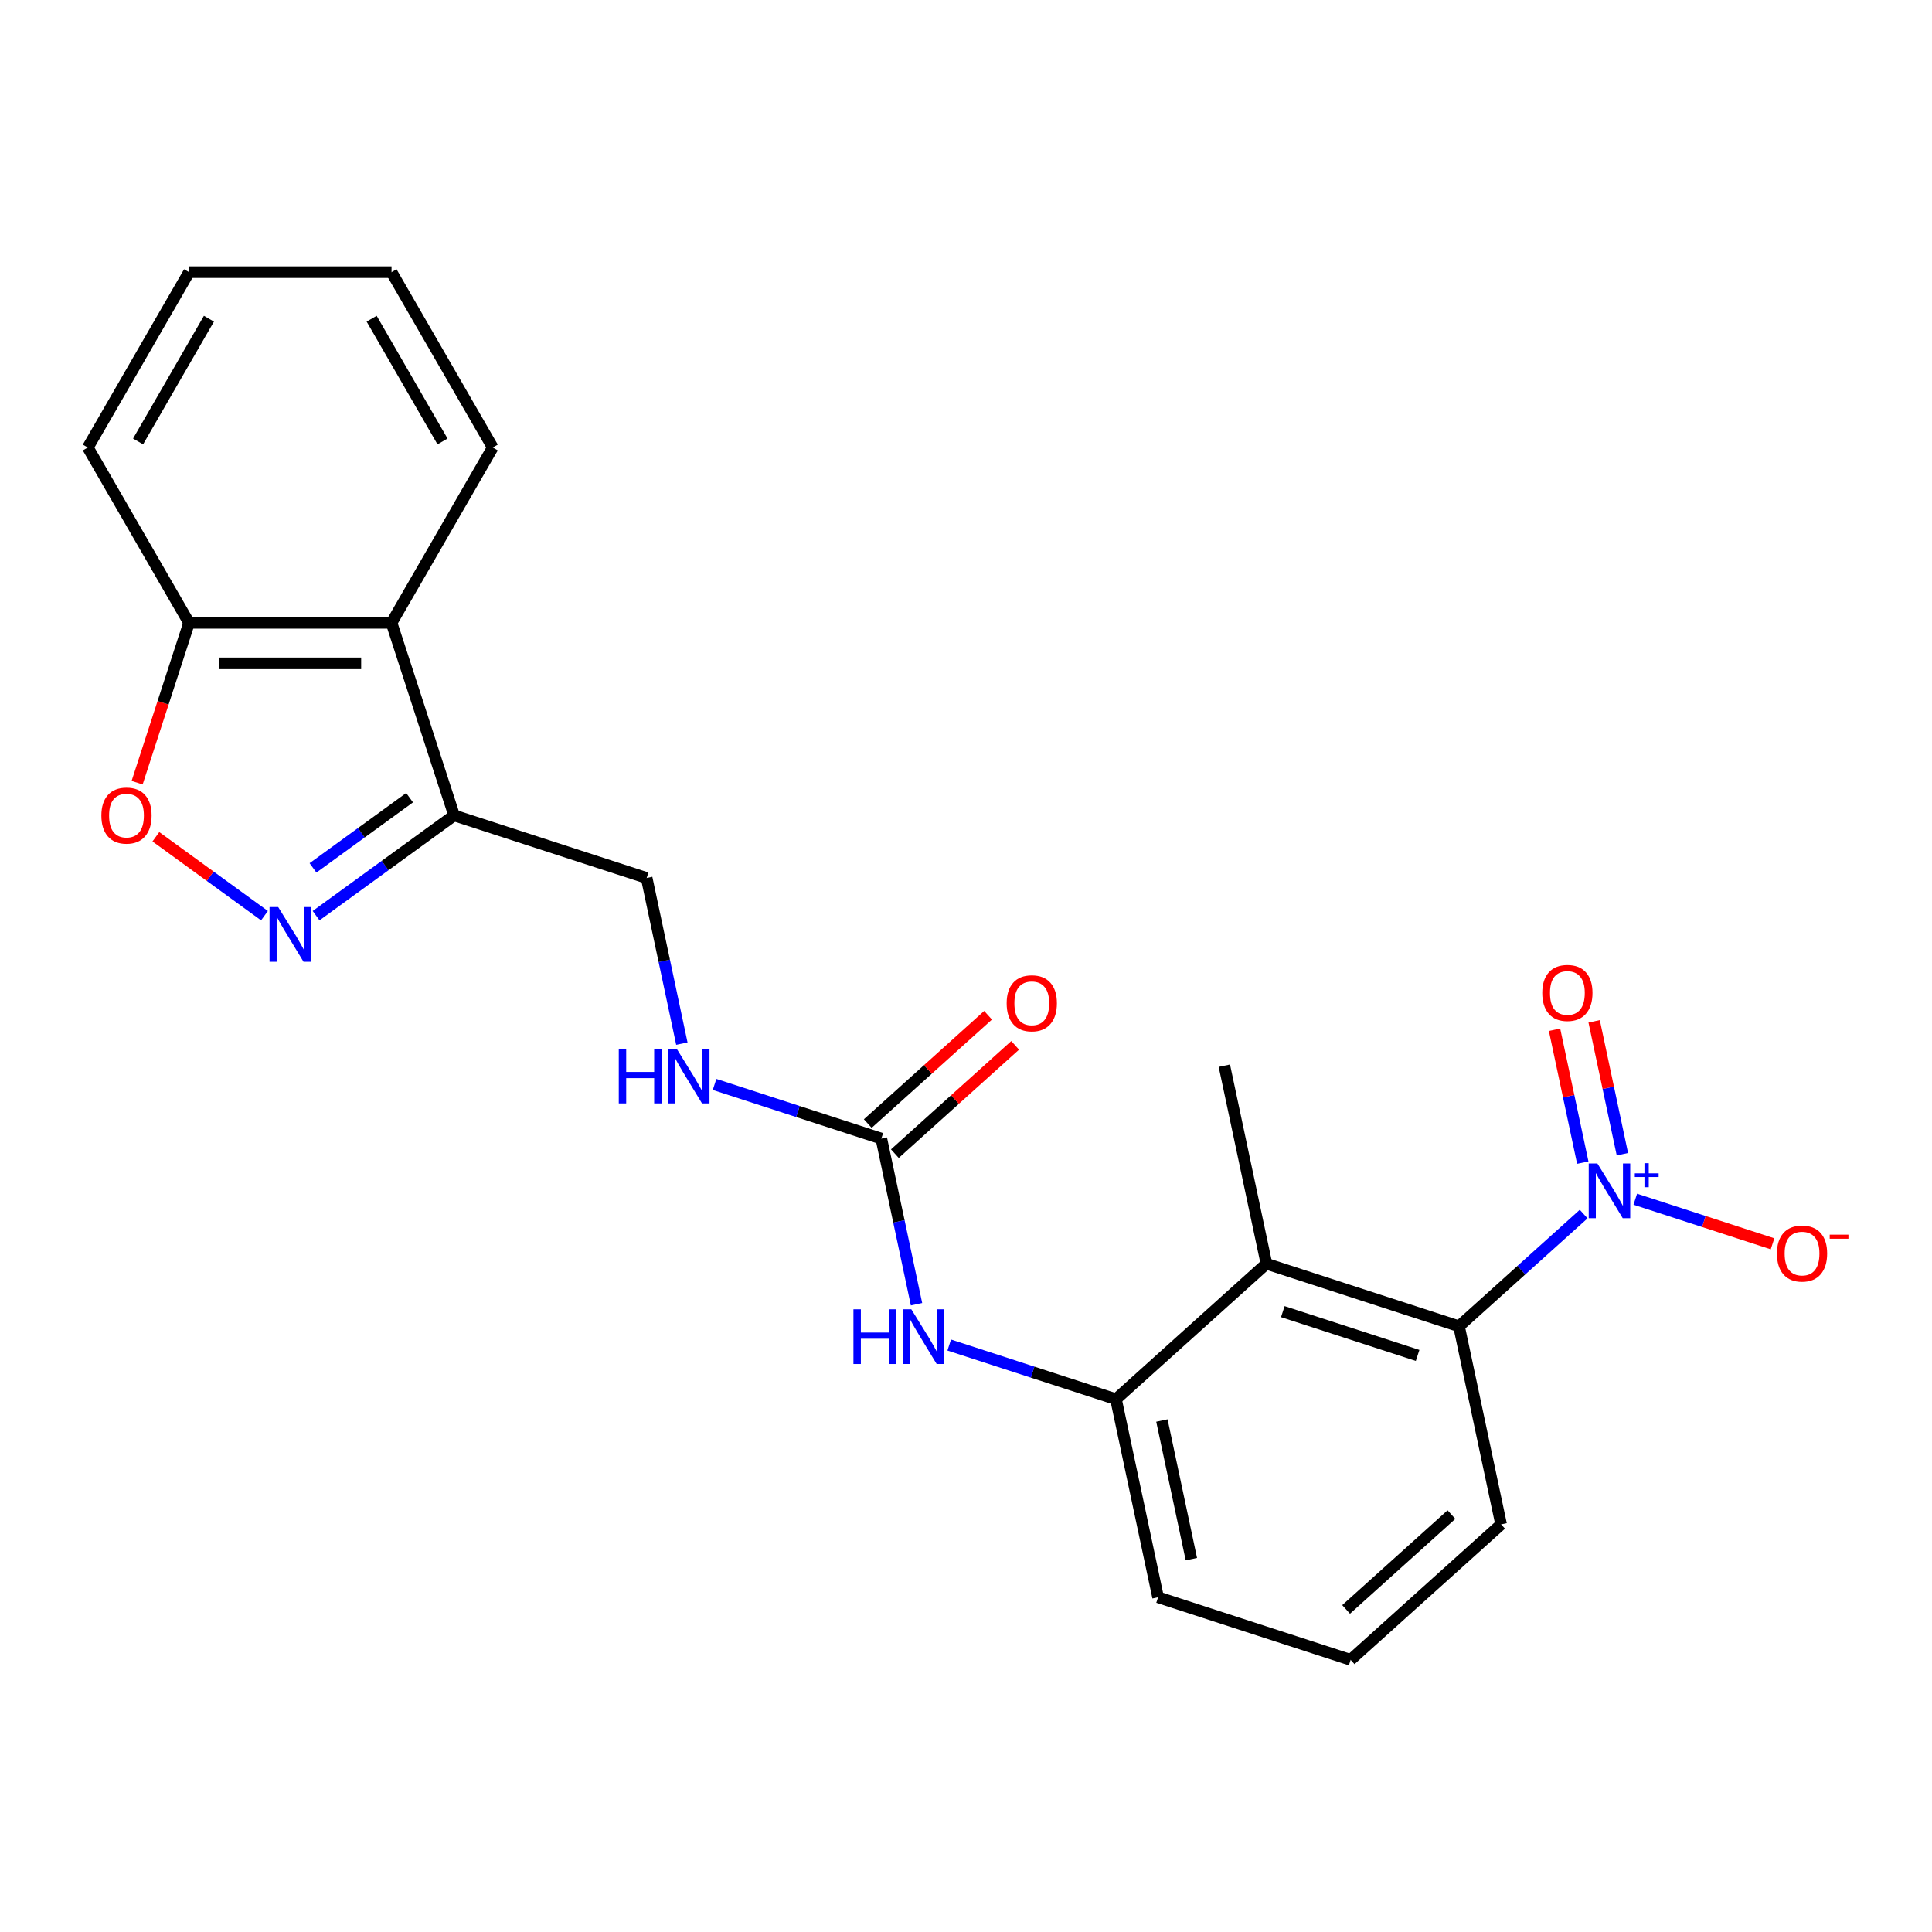 <?xml version='1.0' encoding='iso-8859-1'?>
<svg version='1.1' baseProfile='full'
              xmlns='http://www.w3.org/2000/svg'
                      xmlns:rdkit='http://www.rdkit.org/xml'
                      xmlns:xlink='http://www.w3.org/1999/xlink'
                  xml:space='preserve'
width='1000px' height='1000px' viewBox='0 0 1000 1000'>
<!-- END OF HEADER -->
<rect style='opacity:1.0;fill:#FFFFFF;stroke:none' width='1000' height='1000' x='0' y='0'> </rect>
<path class='bond-2' d='M 819.701,628.399 L 787.441,657.447' style='fill:none;fill-rule:evenodd;stroke:#0000FF;stroke-width:6px;stroke-linecap:butt;stroke-linejoin:miter;stroke-opacity:1' />
<path class='bond-2' d='M 787.441,657.447 L 755.18,686.494' style='fill:none;fill-rule:evenodd;stroke:#000000;stroke-width:6px;stroke-linecap:butt;stroke-linejoin:miter;stroke-opacity:1' />
<path class='bond-10' d='M 846.421,620.71 L 881.942,632.252' style='fill:none;fill-rule:evenodd;stroke:#0000FF;stroke-width:6px;stroke-linecap:butt;stroke-linejoin:miter;stroke-opacity:1' />
<path class='bond-10' d='M 881.942,632.252 L 917.463,643.793' style='fill:none;fill-rule:evenodd;stroke:#FF0000;stroke-width:6px;stroke-linecap:butt;stroke-linejoin:miter;stroke-opacity:1' />
<path class='bond-12' d='M 839.745,597.411 L 832.436,563.021' style='fill:none;fill-rule:evenodd;stroke:#0000FF;stroke-width:6px;stroke-linecap:butt;stroke-linejoin:miter;stroke-opacity:1' />
<path class='bond-12' d='M 832.436,563.021 L 825.126,528.632' style='fill:none;fill-rule:evenodd;stroke:#FF0000;stroke-width:6px;stroke-linecap:butt;stroke-linejoin:miter;stroke-opacity:1' />
<path class='bond-12' d='M 819.244,601.768 L 811.934,567.379' style='fill:none;fill-rule:evenodd;stroke:#0000FF;stroke-width:6px;stroke-linecap:butt;stroke-linejoin:miter;stroke-opacity:1' />
<path class='bond-12' d='M 811.934,567.379 L 804.624,532.99' style='fill:none;fill-rule:evenodd;stroke:#FF0000;stroke-width:6px;stroke-linecap:butt;stroke-linejoin:miter;stroke-opacity:1' />
<path class='bond-0' d='M 163.614,473.953 L 199.327,448.007' style='fill:none;fill-rule:evenodd;stroke:#0000FF;stroke-width:6px;stroke-linecap:butt;stroke-linejoin:miter;stroke-opacity:1' />
<path class='bond-0' d='M 199.327,448.007 L 235.039,422.06' style='fill:none;fill-rule:evenodd;stroke:#000000;stroke-width:6px;stroke-linecap:butt;stroke-linejoin:miter;stroke-opacity:1' />
<path class='bond-0' d='M 162.008,449.213 L 187.007,431.05' style='fill:none;fill-rule:evenodd;stroke:#0000FF;stroke-width:6px;stroke-linecap:butt;stroke-linejoin:miter;stroke-opacity:1' />
<path class='bond-0' d='M 187.007,431.05 L 212.005,412.887' style='fill:none;fill-rule:evenodd;stroke:#000000;stroke-width:6px;stroke-linecap:butt;stroke-linejoin:miter;stroke-opacity:1' />
<path class='bond-4' d='M 136.894,473.953 L 108.785,453.531' style='fill:none;fill-rule:evenodd;stroke:#0000FF;stroke-width:6px;stroke-linecap:butt;stroke-linejoin:miter;stroke-opacity:1' />
<path class='bond-4' d='M 108.785,453.531 L 80.677,433.109' style='fill:none;fill-rule:evenodd;stroke:#FF0000;stroke-width:6px;stroke-linecap:butt;stroke-linejoin:miter;stroke-opacity:1' />
<path class='bond-1' d='M 655.509,654.109 L 755.18,686.494' style='fill:none;fill-rule:evenodd;stroke:#000000;stroke-width:6px;stroke-linecap:butt;stroke-linejoin:miter;stroke-opacity:1' />
<path class='bond-1' d='M 663.983,678.901 L 733.752,701.571' style='fill:none;fill-rule:evenodd;stroke:#000000;stroke-width:6px;stroke-linecap:butt;stroke-linejoin:miter;stroke-opacity:1' />
<path class='bond-7' d='M 655.509,654.109 L 577.628,724.234' style='fill:none;fill-rule:evenodd;stroke:#000000;stroke-width:6px;stroke-linecap:butt;stroke-linejoin:miter;stroke-opacity:1' />
<path class='bond-15' d='M 655.509,654.109 L 633.72,551.6' style='fill:none;fill-rule:evenodd;stroke:#000000;stroke-width:6px;stroke-linecap:butt;stroke-linejoin:miter;stroke-opacity:1' />
<path class='bond-16' d='M 755.18,686.494 L 776.969,789.004' style='fill:none;fill-rule:evenodd;stroke:#000000;stroke-width:6px;stroke-linecap:butt;stroke-linejoin:miter;stroke-opacity:1' />
<path class='bond-3' d='M 235.039,422.06 L 334.709,454.445' style='fill:none;fill-rule:evenodd;stroke:#000000;stroke-width:6px;stroke-linecap:butt;stroke-linejoin:miter;stroke-opacity:1' />
<path class='bond-6' d='M 235.039,422.06 L 202.654,322.39' style='fill:none;fill-rule:evenodd;stroke:#000000;stroke-width:6px;stroke-linecap:butt;stroke-linejoin:miter;stroke-opacity:1' />
<path class='bond-24' d='M 70.974,405.12 L 84.414,363.755' style='fill:none;fill-rule:evenodd;stroke:#FF0000;stroke-width:6px;stroke-linecap:butt;stroke-linejoin:miter;stroke-opacity:1' />
<path class='bond-24' d='M 84.414,363.755 L 97.854,322.39' style='fill:none;fill-rule:evenodd;stroke:#000000;stroke-width:6px;stroke-linecap:butt;stroke-linejoin:miter;stroke-opacity:1' />
<path class='bond-5' d='M 456.169,589.34 L 465.28,632.204' style='fill:none;fill-rule:evenodd;stroke:#000000;stroke-width:6px;stroke-linecap:butt;stroke-linejoin:miter;stroke-opacity:1' />
<path class='bond-5' d='M 465.28,632.204 L 474.391,675.069' style='fill:none;fill-rule:evenodd;stroke:#0000FF;stroke-width:6px;stroke-linecap:butt;stroke-linejoin:miter;stroke-opacity:1' />
<path class='bond-11' d='M 456.169,589.34 L 413.014,575.318' style='fill:none;fill-rule:evenodd;stroke:#000000;stroke-width:6px;stroke-linecap:butt;stroke-linejoin:miter;stroke-opacity:1' />
<path class='bond-11' d='M 413.014,575.318 L 369.858,561.296' style='fill:none;fill-rule:evenodd;stroke:#0000FF;stroke-width:6px;stroke-linecap:butt;stroke-linejoin:miter;stroke-opacity:1' />
<path class='bond-14' d='M 463.181,597.128 L 494.312,569.098' style='fill:none;fill-rule:evenodd;stroke:#000000;stroke-width:6px;stroke-linecap:butt;stroke-linejoin:miter;stroke-opacity:1' />
<path class='bond-14' d='M 494.312,569.098 L 525.442,541.067' style='fill:none;fill-rule:evenodd;stroke:#FF0000;stroke-width:6px;stroke-linecap:butt;stroke-linejoin:miter;stroke-opacity:1' />
<path class='bond-14' d='M 449.156,581.551 L 480.287,553.521' style='fill:none;fill-rule:evenodd;stroke:#000000;stroke-width:6px;stroke-linecap:butt;stroke-linejoin:miter;stroke-opacity:1' />
<path class='bond-14' d='M 480.287,553.521 L 511.418,525.491' style='fill:none;fill-rule:evenodd;stroke:#FF0000;stroke-width:6px;stroke-linecap:butt;stroke-linejoin:miter;stroke-opacity:1' />
<path class='bond-9' d='M 202.654,322.39 L 97.854,322.39' style='fill:none;fill-rule:evenodd;stroke:#000000;stroke-width:6px;stroke-linecap:butt;stroke-linejoin:miter;stroke-opacity:1' />
<path class='bond-9' d='M 186.934,343.35 L 113.574,343.35' style='fill:none;fill-rule:evenodd;stroke:#000000;stroke-width:6px;stroke-linecap:butt;stroke-linejoin:miter;stroke-opacity:1' />
<path class='bond-18' d='M 202.654,322.39 L 255.054,231.631' style='fill:none;fill-rule:evenodd;stroke:#000000;stroke-width:6px;stroke-linecap:butt;stroke-linejoin:miter;stroke-opacity:1' />
<path class='bond-8' d='M 577.628,724.234 L 534.473,710.212' style='fill:none;fill-rule:evenodd;stroke:#000000;stroke-width:6px;stroke-linecap:butt;stroke-linejoin:miter;stroke-opacity:1' />
<path class='bond-8' d='M 534.473,710.212 L 491.318,696.19' style='fill:none;fill-rule:evenodd;stroke:#0000FF;stroke-width:6px;stroke-linecap:butt;stroke-linejoin:miter;stroke-opacity:1' />
<path class='bond-23' d='M 577.628,724.234 L 599.417,826.743' style='fill:none;fill-rule:evenodd;stroke:#000000;stroke-width:6px;stroke-linecap:butt;stroke-linejoin:miter;stroke-opacity:1' />
<path class='bond-23' d='M 601.398,735.253 L 616.651,807.009' style='fill:none;fill-rule:evenodd;stroke:#000000;stroke-width:6px;stroke-linecap:butt;stroke-linejoin:miter;stroke-opacity:1' />
<path class='bond-20' d='M 97.854,322.39 L 45.455,231.631' style='fill:none;fill-rule:evenodd;stroke:#000000;stroke-width:6px;stroke-linecap:butt;stroke-linejoin:miter;stroke-opacity:1' />
<path class='bond-13' d='M 352.932,540.175 L 343.82,497.31' style='fill:none;fill-rule:evenodd;stroke:#0000FF;stroke-width:6px;stroke-linecap:butt;stroke-linejoin:miter;stroke-opacity:1' />
<path class='bond-13' d='M 343.82,497.31 L 334.709,454.445' style='fill:none;fill-rule:evenodd;stroke:#000000;stroke-width:6px;stroke-linecap:butt;stroke-linejoin:miter;stroke-opacity:1' />
<path class='bond-19' d='M 776.969,789.004 L 699.088,859.128' style='fill:none;fill-rule:evenodd;stroke:#000000;stroke-width:6px;stroke-linecap:butt;stroke-linejoin:miter;stroke-opacity:1' />
<path class='bond-19' d='M 751.262,783.946 L 696.745,833.033' style='fill:none;fill-rule:evenodd;stroke:#000000;stroke-width:6px;stroke-linecap:butt;stroke-linejoin:miter;stroke-opacity:1' />
<path class='bond-17' d='M 599.417,826.743 L 699.088,859.128' style='fill:none;fill-rule:evenodd;stroke:#000000;stroke-width:6px;stroke-linecap:butt;stroke-linejoin:miter;stroke-opacity:1' />
<path class='bond-21' d='M 255.054,231.631 L 202.654,140.872' style='fill:none;fill-rule:evenodd;stroke:#000000;stroke-width:6px;stroke-linecap:butt;stroke-linejoin:miter;stroke-opacity:1' />
<path class='bond-21' d='M 229.042,228.497 L 192.362,164.965' style='fill:none;fill-rule:evenodd;stroke:#000000;stroke-width:6px;stroke-linecap:butt;stroke-linejoin:miter;stroke-opacity:1' />
<path class='bond-25' d='M 45.455,231.631 L 97.854,140.872' style='fill:none;fill-rule:evenodd;stroke:#000000;stroke-width:6px;stroke-linecap:butt;stroke-linejoin:miter;stroke-opacity:1' />
<path class='bond-25' d='M 71.466,228.497 L 108.146,164.965' style='fill:none;fill-rule:evenodd;stroke:#000000;stroke-width:6px;stroke-linecap:butt;stroke-linejoin:miter;stroke-opacity:1' />
<path class='bond-22' d='M 202.654,140.872 L 97.854,140.872' style='fill:none;fill-rule:evenodd;stroke:#000000;stroke-width:6px;stroke-linecap:butt;stroke-linejoin:miter;stroke-opacity:1' />
<path  class='atom-0' d='M 826.801 602.21
L 836.081 617.21
Q 837.001 618.69, 838.481 621.37
Q 839.961 624.05, 840.041 624.21
L 840.041 602.21
L 843.801 602.21
L 843.801 630.53
L 839.921 630.53
L 829.961 614.13
Q 828.801 612.21, 827.561 610.01
Q 826.361 607.81, 826.001 607.13
L 826.001 630.53
L 822.321 630.53
L 822.321 602.21
L 826.801 602.21
' fill='#0000FF'/>
<path  class='atom-0' d='M 846.177 607.314
L 851.167 607.314
L 851.167 602.061
L 853.384 602.061
L 853.384 607.314
L 858.506 607.314
L 858.506 609.215
L 853.384 609.215
L 853.384 614.495
L 851.167 614.495
L 851.167 609.215
L 846.177 609.215
L 846.177 607.314
' fill='#0000FF'/>
<path  class='atom-1' d='M 143.994 469.5
L 153.274 484.5
Q 154.194 485.98, 155.674 488.66
Q 157.154 491.34, 157.234 491.5
L 157.234 469.5
L 160.994 469.5
L 160.994 497.82
L 157.114 497.82
L 147.154 481.42
Q 145.994 479.5, 144.754 477.3
Q 143.554 475.1, 143.194 474.42
L 143.194 497.82
L 139.514 497.82
L 139.514 469.5
L 143.994 469.5
' fill='#0000FF'/>
<path  class='atom-5' d='M 52.469 422.14
Q 52.469 415.34, 55.83 411.54
Q 59.19 407.74, 65.469 407.74
Q 71.749 407.74, 75.109 411.54
Q 78.469 415.34, 78.469 422.14
Q 78.469 429.02, 75.07 432.94
Q 71.669 436.82, 65.469 436.82
Q 59.23 436.82, 55.83 432.94
Q 52.469 429.06, 52.469 422.14
M 65.469 433.62
Q 69.79 433.62, 72.109 430.74
Q 74.469 427.82, 74.469 422.14
Q 74.469 416.58, 72.109 413.78
Q 69.79 410.94, 65.469 410.94
Q 61.15 410.94, 58.789 413.74
Q 56.469 416.54, 56.469 422.14
Q 56.469 427.86, 58.789 430.74
Q 61.15 433.62, 65.469 433.62
' fill='#FF0000'/>
<path  class='atom-9' d='M 441.738 677.689
L 445.578 677.689
L 445.578 689.729
L 460.058 689.729
L 460.058 677.689
L 463.898 677.689
L 463.898 706.009
L 460.058 706.009
L 460.058 692.929
L 445.578 692.929
L 445.578 706.009
L 441.738 706.009
L 441.738 677.689
' fill='#0000FF'/>
<path  class='atom-9' d='M 471.698 677.689
L 480.978 692.689
Q 481.898 694.169, 483.378 696.849
Q 484.858 699.529, 484.938 699.689
L 484.938 677.689
L 488.698 677.689
L 488.698 706.009
L 484.818 706.009
L 474.858 689.609
Q 473.698 687.689, 472.458 685.489
Q 471.258 683.289, 470.898 682.609
L 470.898 706.009
L 467.218 706.009
L 467.218 677.689
L 471.698 677.689
' fill='#0000FF'/>
<path  class='atom-11' d='M 919.732 648.834
Q 919.732 642.034, 923.092 638.234
Q 926.452 634.434, 932.732 634.434
Q 939.012 634.434, 942.372 638.234
Q 945.732 642.034, 945.732 648.834
Q 945.732 655.714, 942.332 659.634
Q 938.932 663.514, 932.732 663.514
Q 926.492 663.514, 923.092 659.634
Q 919.732 655.754, 919.732 648.834
M 932.732 660.314
Q 937.052 660.314, 939.372 657.434
Q 941.732 654.514, 941.732 648.834
Q 941.732 643.274, 939.372 640.474
Q 937.052 637.634, 932.732 637.634
Q 928.412 637.634, 926.052 640.434
Q 923.732 643.234, 923.732 648.834
Q 923.732 654.554, 926.052 657.434
Q 928.412 660.314, 932.732 660.314
' fill='#FF0000'/>
<path  class='atom-11' d='M 947.052 639.057
L 956.74 639.057
L 956.74 641.169
L 947.052 641.169
L 947.052 639.057
' fill='#FF0000'/>
<path  class='atom-12' d='M 320.278 542.795
L 324.118 542.795
L 324.118 554.835
L 338.598 554.835
L 338.598 542.795
L 342.438 542.795
L 342.438 571.115
L 338.598 571.115
L 338.598 558.035
L 324.118 558.035
L 324.118 571.115
L 320.278 571.115
L 320.278 542.795
' fill='#0000FF'/>
<path  class='atom-12' d='M 350.238 542.795
L 359.518 557.795
Q 360.438 559.275, 361.918 561.955
Q 363.398 564.635, 363.478 564.795
L 363.478 542.795
L 367.238 542.795
L 367.238 571.115
L 363.358 571.115
L 353.398 554.715
Q 352.238 552.795, 350.998 550.595
Q 349.798 548.395, 349.438 547.715
L 349.438 571.115
L 345.758 571.115
L 345.758 542.795
L 350.238 542.795
' fill='#0000FF'/>
<path  class='atom-13' d='M 798.272 513.94
Q 798.272 507.14, 801.632 503.34
Q 804.992 499.54, 811.272 499.54
Q 817.552 499.54, 820.912 503.34
Q 824.272 507.14, 824.272 513.94
Q 824.272 520.82, 820.872 524.74
Q 817.472 528.62, 811.272 528.62
Q 805.032 528.62, 801.632 524.74
Q 798.272 520.86, 798.272 513.94
M 811.272 525.42
Q 815.592 525.42, 817.912 522.54
Q 820.272 519.62, 820.272 513.94
Q 820.272 508.38, 817.912 505.58
Q 815.592 502.74, 811.272 502.74
Q 806.952 502.74, 804.592 505.54
Q 802.272 508.34, 802.272 513.94
Q 802.272 519.66, 804.592 522.54
Q 806.952 525.42, 811.272 525.42
' fill='#FF0000'/>
<path  class='atom-15' d='M 521.05 519.295
Q 521.05 512.495, 524.41 508.695
Q 527.77 504.895, 534.05 504.895
Q 540.33 504.895, 543.69 508.695
Q 547.05 512.495, 547.05 519.295
Q 547.05 526.175, 543.65 530.095
Q 540.25 533.975, 534.05 533.975
Q 527.81 533.975, 524.41 530.095
Q 521.05 526.215, 521.05 519.295
M 534.05 530.775
Q 538.37 530.775, 540.69 527.895
Q 543.05 524.975, 543.05 519.295
Q 543.05 513.735, 540.69 510.935
Q 538.37 508.095, 534.05 508.095
Q 529.73 508.095, 527.37 510.895
Q 525.05 513.695, 525.05 519.295
Q 525.05 525.015, 527.37 527.895
Q 529.73 530.775, 534.05 530.775
' fill='#FF0000'/>
</svg>
